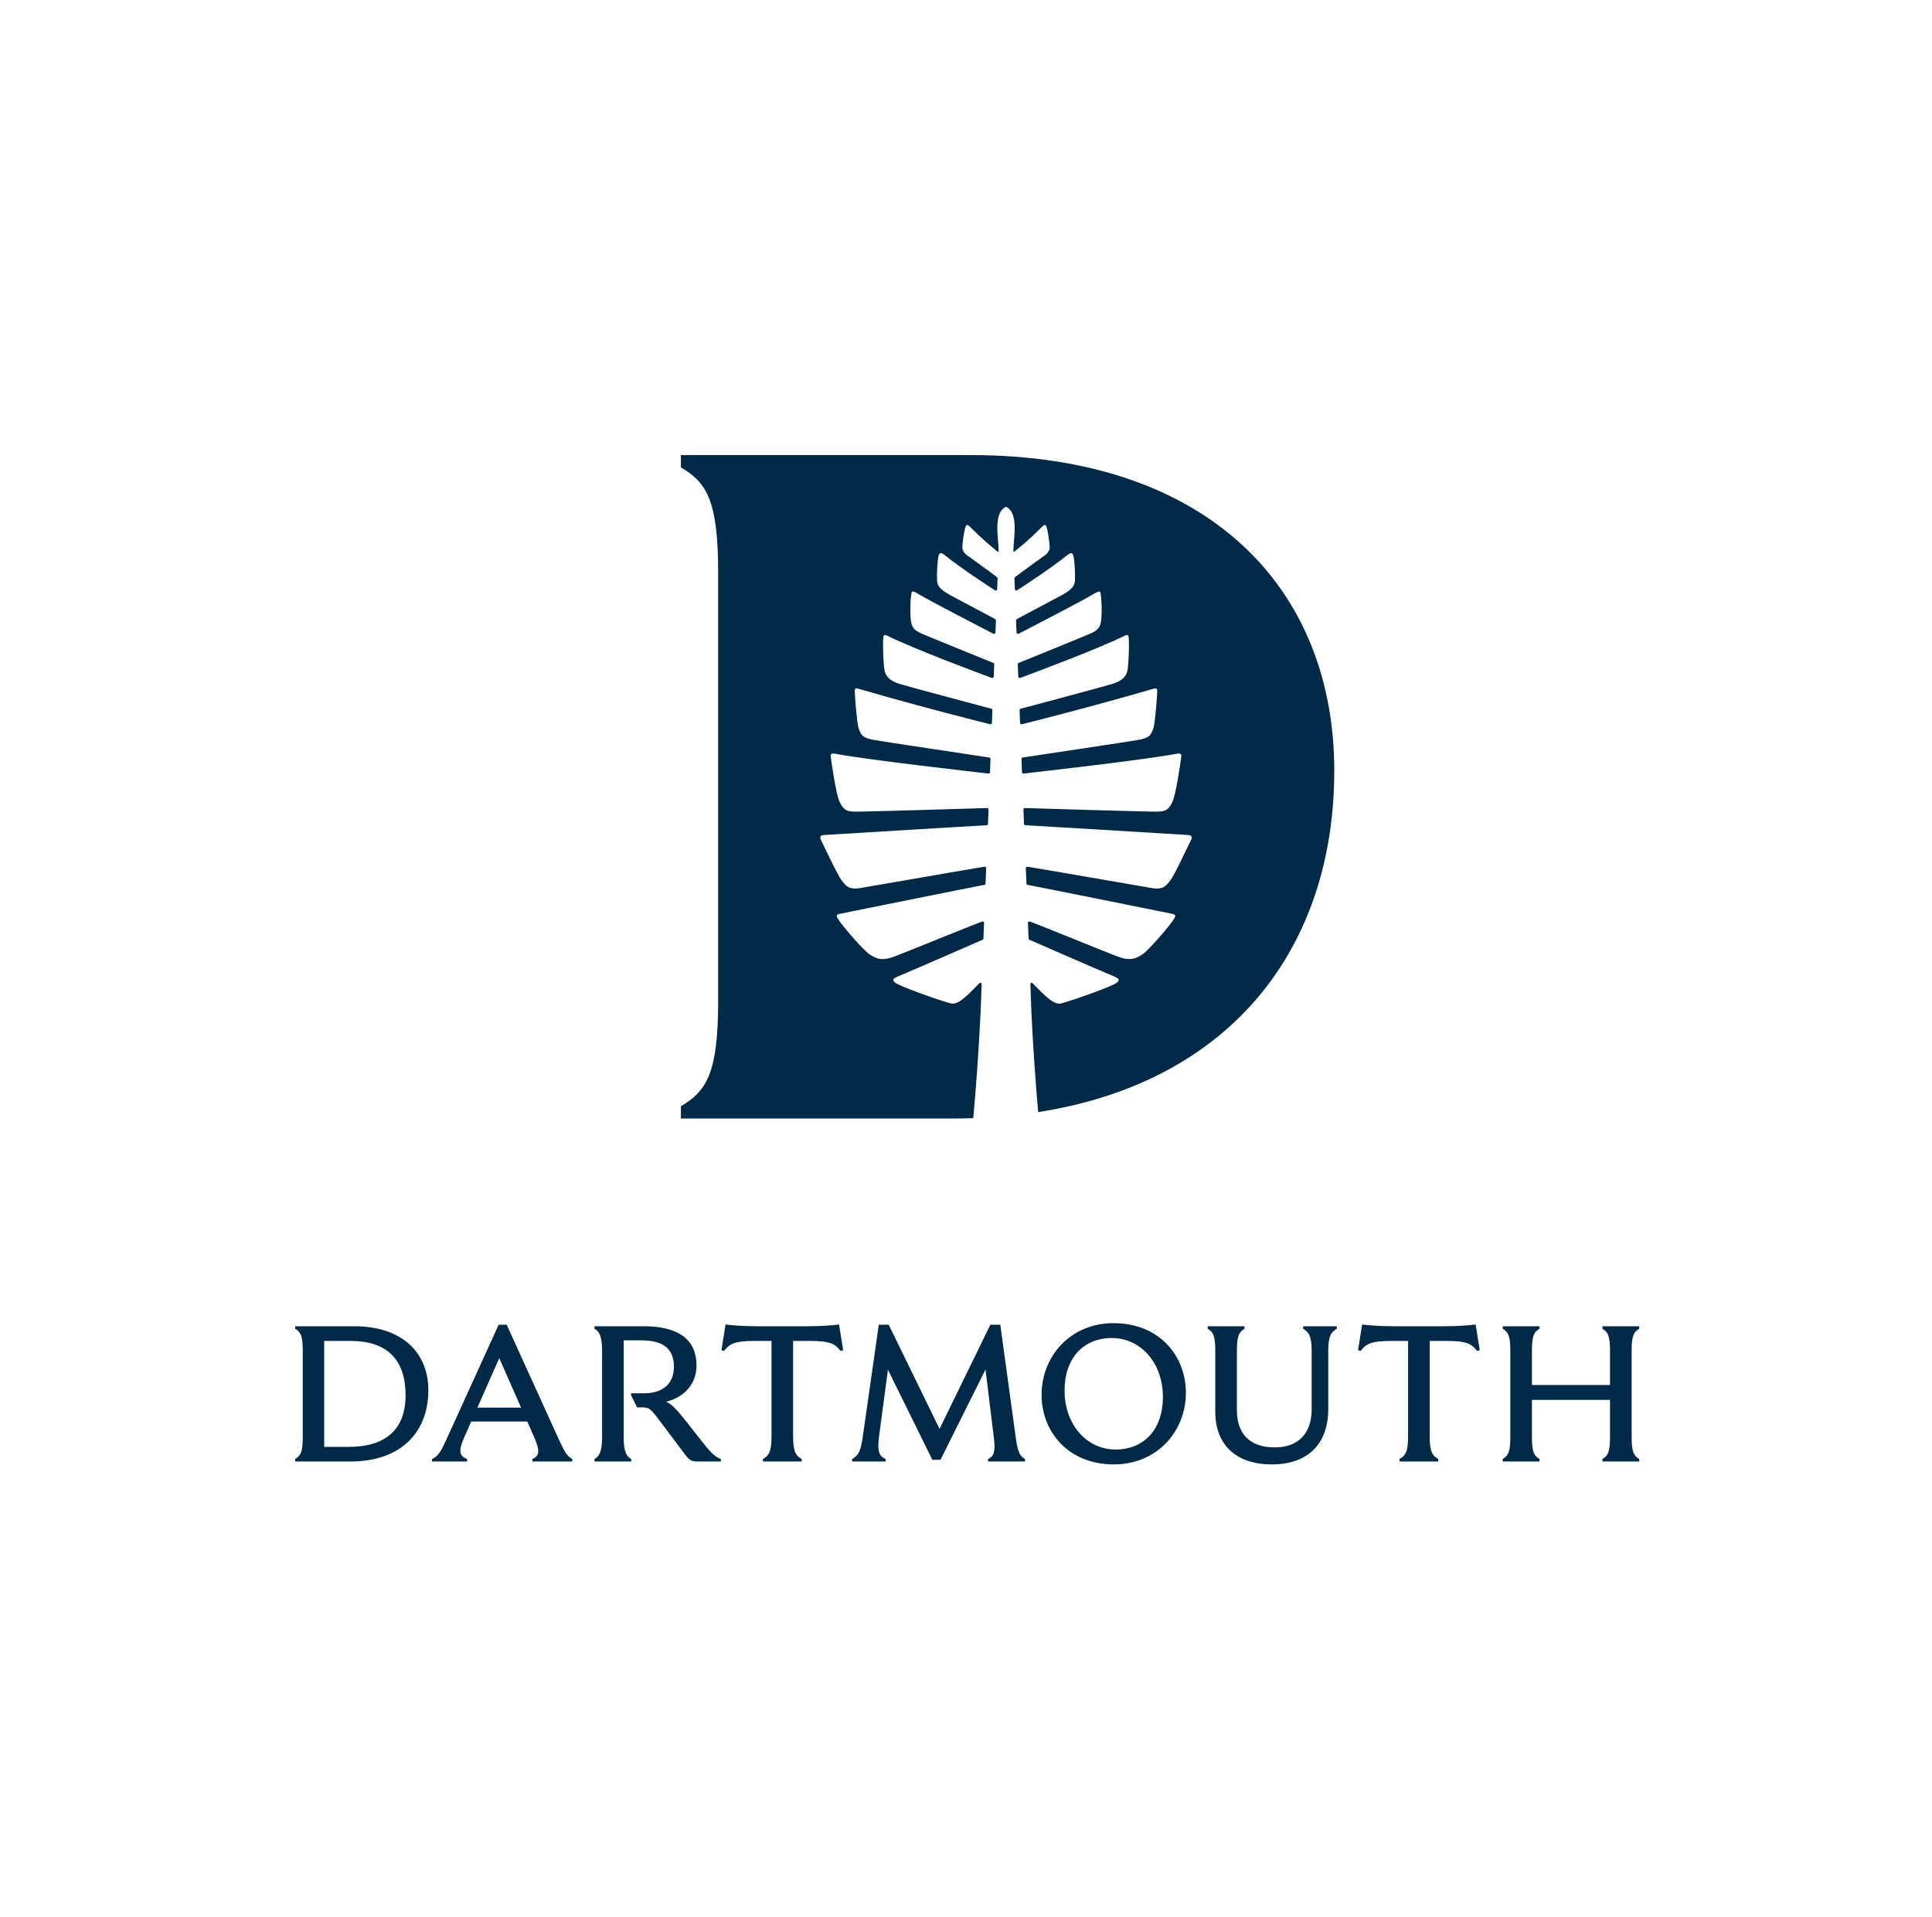 <?xml version="1.0" encoding="UTF-8"?>
<svg xmlns="http://www.w3.org/2000/svg" width="132" height="131" viewBox="0 0 132 131" fill="none">
  <path d="M66.296 31.096H46.521V31.938C48.283 32.974 49.066 34.205 49.066 39.127V68.403C49.066 73.325 48.284 74.556 46.521 75.592V76.434H65.056C65.543 76.434 66.022 76.425 66.495 76.409C66.671 74.547 66.87 71.852 66.998 69.159L67.069 67.272C67.059 67.166 67.008 67.091 66.888 67.215C65.282 68.892 65.198 68.633 64.534 68.44C63.79 68.225 61.547 67.414 61.213 67.184C60.915 66.979 61.001 66.87 61.341 66.727C63.034 66.019 66.628 64.43 67.132 64.22C67.166 64.206 67.19 64.171 67.191 64.135L67.232 63.064C67.236 62.995 67.166 62.945 67.102 62.97C66.225 63.295 61.755 65.125 61.099 65.366C60.377 65.632 59.967 65.598 59.393 65.203C58.953 64.902 57.503 63.209 57.263 62.806C57.173 62.655 57.076 62.508 57.364 62.448C57.636 62.39 66.331 60.638 67.257 60.466C67.302 60.458 67.334 60.42 67.337 60.376L67.379 59.326C67.382 59.265 67.328 59.217 67.267 59.226C66.274 59.38 59.52 60.563 58.769 60.685C57.96 60.817 57.783 60.51 57.504 60.159C57.224 59.809 56.285 57.776 56.18 57.584C55.989 57.233 55.973 57.081 56.31 57.058C59.139 56.878 66.499 56.447 67.413 56.39C67.462 56.387 67.501 56.347 67.503 56.298L67.54 55.317C67.543 55.261 67.496 55.215 67.439 55.217C66.491 55.248 58.89 55.478 58.383 55.462C57.869 55.444 57.648 55.388 57.368 54.804C57.117 54.279 56.797 52.029 56.768 51.781C56.746 51.593 56.724 51.444 57.049 51.504C59.635 51.978 66.595 52.745 67.531 52.861C67.588 52.867 67.637 52.824 67.639 52.768L67.675 51.864C67.677 51.816 67.642 51.772 67.592 51.764C66.796 51.641 60.43 50.693 59.725 50.565C58.968 50.428 58.835 50.285 58.658 49.739C58.536 49.361 58.406 47.513 58.404 47.315C58.4 47.108 58.384 46.987 58.665 47.069C62.963 48.316 66.929 49.312 67.65 49.49C67.711 49.506 67.769 49.461 67.771 49.401L67.804 48.529C67.806 48.483 67.777 48.443 67.732 48.431C67.047 48.249 61.861 46.866 61.427 46.722C60.936 46.559 60.521 46.331 60.427 45.761C60.333 45.187 60.321 43.955 60.339 43.681C60.356 43.403 60.391 43.33 60.623 43.443C62.574 44.399 66.964 46.03 67.762 46.325C67.825 46.347 67.891 46.303 67.895 46.237L67.927 45.394C67.929 45.353 67.905 45.317 67.867 45.301C67.336 45.085 63.609 43.572 62.993 43.306C62.395 43.048 62.28 42.841 62.221 42.297C62.19 42.001 62.178 41.188 62.25 40.697C62.296 40.388 62.274 40.312 62.746 40.591C63.693 41.15 67.141 42.932 67.87 43.308C67.934 43.34 68.01 43.297 68.012 43.225L68.044 42.394C68.046 42.358 68.026 42.324 67.993 42.306C67.622 42.108 65.416 40.936 64.899 40.656C64.229 40.29 64.039 40.008 64.024 39.696C63.996 39.116 64.055 38.435 64.09 38.191C64.15 37.759 64.249 37.701 64.535 37.928C65.777 38.911 67.478 40.017 67.978 40.339C68.042 40.379 68.125 40.336 68.129 40.261L68.158 39.518C68.159 39.487 68.145 39.459 68.121 39.44C67.831 39.209 65.99 37.882 65.99 37.882C65.99 37.882 65.748 37.663 65.751 37.436C65.754 37.029 65.893 36.211 65.945 36.067C66.011 35.884 66.051 35.784 66.253 35.983C67.153 36.877 67.72 37.34 68.089 37.641C68.192 37.726 68.231 37.742 68.231 37.655C68.231 36.804 67.84 35.117 68.687 34.653C68.701 34.646 68.717 34.642 68.733 34.642C68.748 34.642 68.764 34.646 68.779 34.653C69.626 35.117 69.236 36.805 69.236 37.655C69.236 37.742 69.273 37.725 69.377 37.641C69.747 37.34 70.314 36.877 71.215 35.983C71.415 35.784 71.456 35.884 71.521 36.067C71.573 36.211 71.713 37.029 71.716 37.436C71.717 37.663 71.477 37.882 71.477 37.882C71.477 37.882 69.635 39.209 69.344 39.44C69.321 39.459 69.307 39.487 69.309 39.518L69.338 40.261C69.34 40.336 69.424 40.379 69.488 40.339C69.987 40.018 71.689 38.912 72.931 37.928C73.218 37.701 73.315 37.759 73.375 38.191C73.409 38.435 73.469 39.116 73.442 39.696C73.428 40.008 73.238 40.29 72.566 40.656C72.049 40.936 69.844 42.108 69.472 42.306C69.439 42.324 69.419 42.358 69.42 42.394L69.453 43.225C69.457 43.297 69.532 43.34 69.596 43.308C70.325 42.932 73.772 41.15 74.72 40.591C75.193 40.312 75.171 40.388 75.215 40.697C75.287 41.188 75.277 42.001 75.245 42.297C75.186 42.841 75.071 43.048 74.472 43.306C73.856 43.572 70.129 45.085 69.599 45.301C69.56 45.317 69.537 45.353 69.538 45.394L69.571 46.237C69.574 46.303 69.64 46.347 69.702 46.325C70.5 46.03 74.892 44.399 76.843 43.443C77.074 43.33 77.11 43.403 77.126 43.681C77.145 43.955 77.133 45.187 77.038 45.761C76.946 46.33 76.531 46.559 76.038 46.722C75.605 46.866 70.419 48.249 69.732 48.431C69.689 48.443 69.66 48.483 69.661 48.529L69.695 49.401C69.698 49.461 69.755 49.506 69.816 49.49C70.536 49.312 74.502 48.316 78.799 47.069C79.082 46.987 79.065 47.108 79.062 47.315C79.06 47.513 78.929 49.361 78.808 49.739C78.632 50.285 78.497 50.428 77.74 50.565C77.036 50.693 70.67 51.641 69.873 51.764C69.824 51.772 69.789 51.815 69.791 51.864L69.826 52.768C69.829 52.824 69.878 52.867 69.935 52.861C70.872 52.745 77.831 51.979 80.415 51.504C80.742 51.444 80.72 51.593 80.698 51.781C80.668 52.029 80.35 54.279 80.098 54.804C79.819 55.388 79.597 55.444 79.082 55.462C78.577 55.478 70.975 55.247 70.025 55.217C69.97 55.215 69.924 55.261 69.926 55.317L69.962 56.298C69.964 56.347 70.004 56.387 70.054 56.39C70.966 56.447 78.327 56.877 81.155 57.058C81.494 57.081 81.477 57.234 81.286 57.584C81.181 57.776 80.242 59.809 79.962 60.159C79.683 60.51 79.507 60.817 78.698 60.685C77.945 60.563 71.191 59.38 70.198 59.226C70.137 59.217 70.084 59.265 70.086 59.326L70.13 60.376C70.131 60.42 70.163 60.458 70.208 60.466C71.134 60.638 79.83 62.39 80.103 62.448C80.39 62.508 80.293 62.655 80.202 62.806C79.963 63.209 78.513 64.902 78.073 65.203C77.498 65.598 77.089 65.632 76.367 65.366C75.711 65.126 71.241 63.295 70.365 62.97C70.299 62.945 70.231 62.995 70.232 63.064L70.275 64.135C70.276 64.171 70.3 64.206 70.335 64.22C70.837 64.43 74.431 66.019 76.126 66.727C76.465 66.87 76.55 66.979 76.253 67.184C75.919 67.414 73.675 68.225 72.931 68.44C72.267 68.633 72.184 68.892 70.578 67.215C70.458 67.091 70.408 67.166 70.398 67.272L70.467 69.159C70.587 71.659 70.767 74.16 70.932 75.995C84.167 73.928 91.161 64.719 91.161 52.663C91.161 40.293 82.677 31.096 66.296 31.096Z" fill="#002A47"></path>
  <path d="M105.185 90.8V90.628H102.67V90.8C103.029 91.011 103.189 91.262 103.189 92.265V98.233C103.189 99.237 103.029 99.488 102.67 99.699V99.871H105.185V99.699C104.825 99.487 104.666 99.237 104.666 98.233V95.658H110.001V98.233C110.001 99.237 109.842 99.488 109.483 99.699V99.871H111.997V99.699C111.638 99.487 111.479 99.237 111.479 98.233V92.265C111.479 91.261 111.638 91.011 111.997 90.8V90.628H109.483V90.8C109.842 91.011 110.001 91.262 110.001 92.265V94.642H104.666V92.265C104.666 91.261 104.825 91.011 105.185 90.8ZM98.266 99.7C97.867 99.475 97.68 99.211 97.68 98.168V91.632H98.812C100.262 91.632 100.542 91.843 100.928 92.318L101.1 92.265L100.821 90.509C100.276 90.575 99.557 90.628 98.653 90.628H95.233C94.328 90.628 93.61 90.575 93.064 90.509L92.785 92.265L92.957 92.318C93.344 91.843 93.623 91.632 95.073 91.632H96.205V98.167C96.205 99.21 96.018 99.475 95.619 99.699V99.871H98.267V99.7H98.266ZM89.033 90.8C89.419 91.024 89.618 91.288 89.618 92.332V96.279C89.618 97.97 88.7 98.907 87.09 98.907C85.413 98.907 84.509 97.996 84.509 96.372V92.265C84.509 91.262 84.669 91.011 85.028 90.8V90.628H82.513V90.8C82.873 91.011 83.032 91.262 83.032 92.265V96.465C83.032 98.735 84.456 100.069 86.891 100.069C89.312 100.069 90.749 98.723 90.749 96.279V92.332C90.749 91.288 90.949 91.025 91.334 90.8V90.628H89.033L89.033 90.8ZM76.087 90.417C73.107 90.417 71.164 92.701 71.164 95.315C71.164 97.798 72.947 100.069 76.1 100.069C79.081 100.069 81.023 97.785 81.023 95.17C81.023 92.688 79.24 90.417 76.087 90.417ZM76.22 99.052C74.251 99.052 72.734 97.349 72.734 95.025C72.734 92.806 74.025 91.433 75.967 91.433C77.936 91.433 79.453 93.136 79.453 95.46C79.453 97.679 78.163 99.052 76.22 99.052ZM60.507 99.7C60.094 99.528 59.922 99.211 60.055 98.194L60.666 93.599L63.7 99.752H64.259L67.332 93.585L67.904 98.247C68.025 99.237 67.892 99.528 67.505 99.7V99.871H70.033V99.7C69.687 99.515 69.541 99.237 69.408 98.3L68.344 90.523H67.665L64.192 97.64L60.72 90.523H60.041L58.937 98.247C58.804 99.211 58.604 99.502 58.218 99.7V99.871H60.507L60.507 99.7ZM54.773 99.7C54.374 99.475 54.187 99.211 54.187 98.168V91.632H55.318C56.768 91.632 57.048 91.843 57.434 92.318L57.607 92.265L57.328 90.509C56.782 90.575 56.064 90.628 55.159 90.628H51.74C50.834 90.628 50.117 90.575 49.571 90.509L49.292 92.265L49.465 92.318C49.851 91.843 50.13 91.632 51.58 91.632H52.712V98.167C52.712 99.21 52.525 99.475 52.126 99.699V99.871H54.774V99.7H54.773ZM43.13 99.7C42.837 99.554 42.611 99.237 42.611 98.233V91.592H43.823C45.299 91.592 46.044 92.16 46.044 93.388C46.044 94.511 45.339 95.21 43.995 95.21H43.117V95.343L43.53 96.174H43.929C44.368 96.174 44.501 96.319 45.153 97.191L46.816 99.409C47.082 99.766 47.268 99.871 47.614 99.871H49.251V99.7C48.905 99.567 48.639 99.369 48 98.55L46.856 97.098C46.244 96.332 45.911 95.949 45.512 95.791C46.882 95.434 47.588 94.471 47.588 93.308C47.588 91.605 46.444 90.628 43.969 90.628H40.616V90.8C40.909 90.945 41.135 91.261 41.135 92.264V98.233C41.135 99.236 40.908 99.554 40.616 99.699V99.87H43.131V99.699L43.13 99.7ZM38.221 98.445L34.616 90.522H34.071L30.464 98.445C30.105 99.224 29.919 99.515 29.52 99.7V99.871H31.915V99.7C31.436 99.515 31.276 99.224 31.701 98.261L32.193 97.138H36.026L36.518 98.261C36.944 99.224 36.797 99.515 36.372 99.7V99.871H39.099V99.7C38.753 99.515 38.581 99.224 38.221 98.445ZM32.62 96.187L34.11 92.807L35.6 96.187H32.62ZM24.198 90.628H20.166V90.8C20.526 91.011 20.685 91.261 20.685 92.264V98.233C20.685 99.236 20.525 99.487 20.166 99.699V99.87H23.945C27.458 99.87 29.267 97.81 29.267 94.998C29.267 92.463 27.511 90.628 24.198 90.628ZM23.839 98.868H22.149V91.632H23.959C26.38 91.632 27.711 92.846 27.711 95.355C27.71 97.533 26.5 98.868 23.839 98.868Z" fill="#002A47"></path>
</svg>
